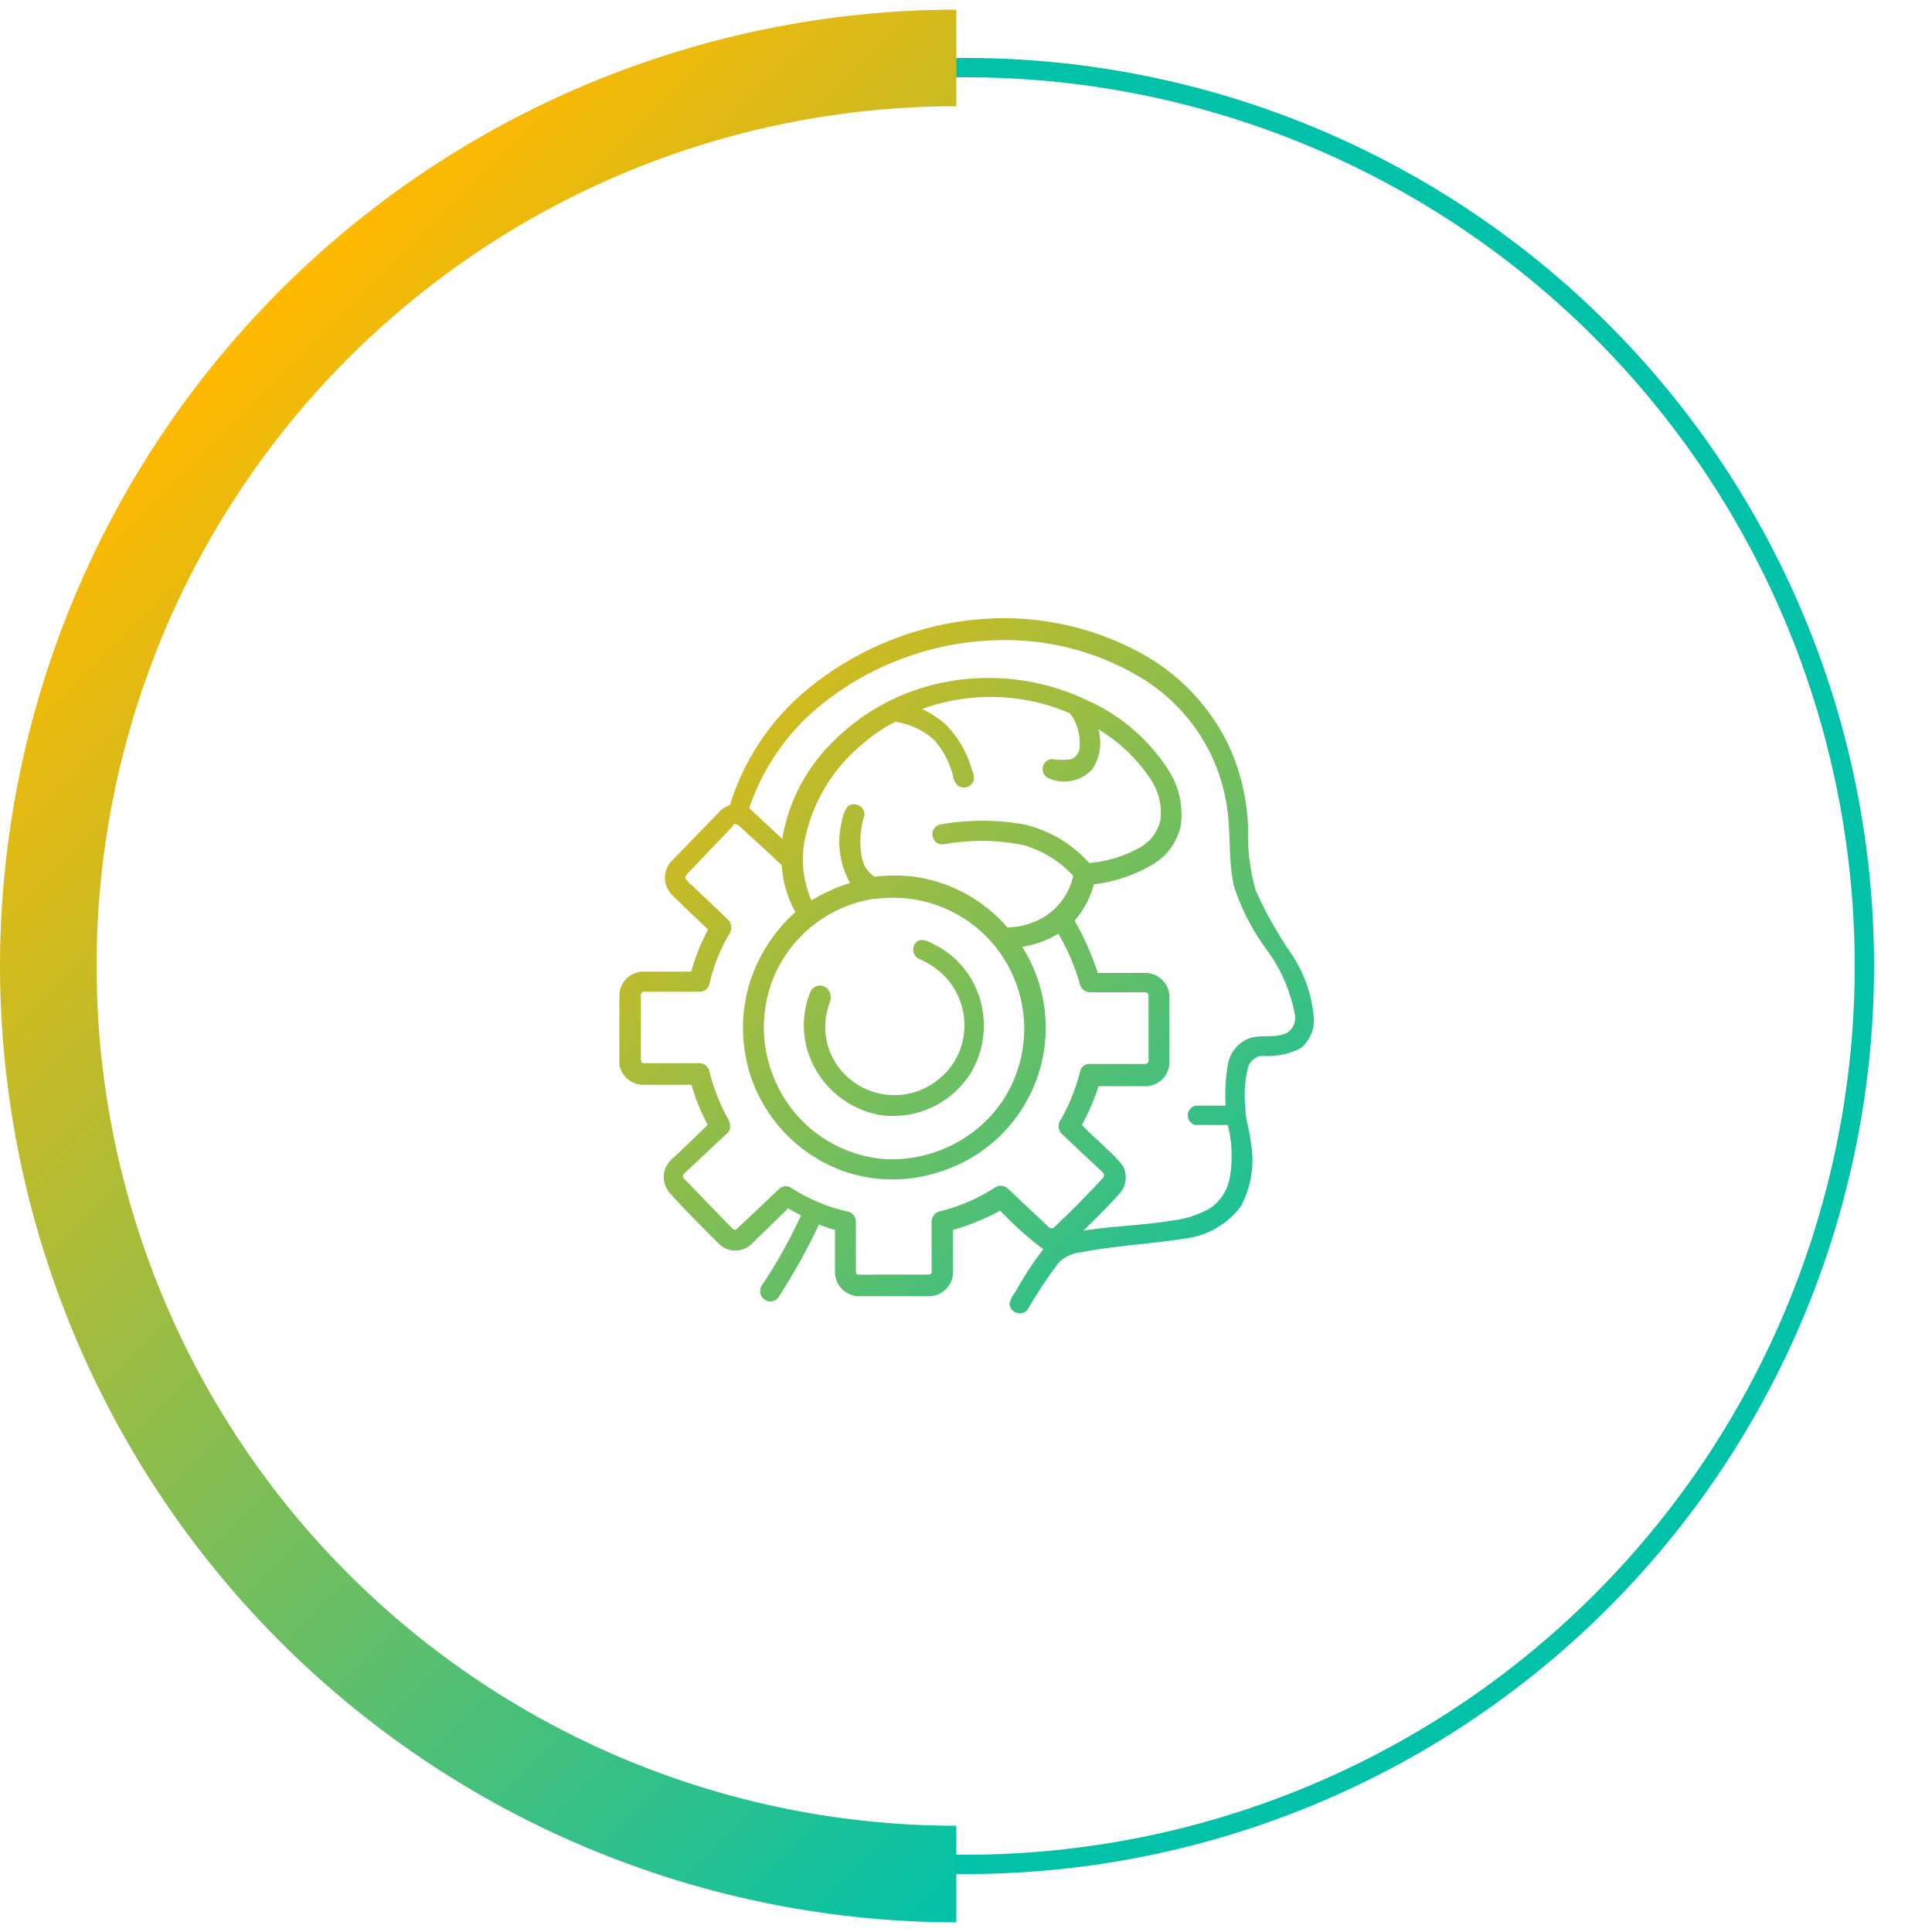 <?xml version="1.0" encoding="UTF-8"?> <svg xmlns="http://www.w3.org/2000/svg" xmlns:xlink="http://www.w3.org/1999/xlink" id="Слой_1" data-name="Слой 1" viewBox="0 0 100 100"> <defs> <linearGradient id="Безымянный_градиент" data-name="Безымянный градиент" x1="125.12" y1="115.35" x2="65.38" y2="55.62" gradientTransform="matrix(0, -1, -1, 0, 124.75, 145.25)" gradientUnits="userSpaceOnUse"> <stop offset="0" stop-color="#ffb900"></stop> <stop offset="1" stop-color="#01c2a9"></stop> </linearGradient> <linearGradient id="Безымянный_градиент_8" data-name="Безымянный градиент 8" x1="31.91" y1="32.84" x2="66.95" y2="67.87" gradientTransform="matrix(1, 0, 0, 1, 0, 0)" xlink:href="#Безымянный_градиент"></linearGradient> <linearGradient id="Безымянный_градиент_8-2" data-name="Безымянный градиент 8" x1="28.97" y1="35.78" x2="64" y2="70.81" gradientTransform="matrix(1, 0, 0, 1, 0, 0)" xlink:href="#Безымянный_градиент"></linearGradient> </defs> <title>Icon_15</title> <path d="M50,4A46,46,0,1,1,4,50,46,46,0,0,1,50,4m0-1A47,47,0,1,0,97,50,47,47,0,0,0,50,3Z" style="fill: #01c2a9"></path> <path d="M0,50A49.56,49.56,0,0,0,49.5,99.5v-5a44.5,44.5,0,0,1,0-89V.5A49.56,49.56,0,0,0,0,50Z" style="fill: url(#Безымянный_градиент)"></path> <g> <path d="M42,35.51A16.18,16.18,0,0,1,51.64,32a14.86,14.86,0,0,1,7.53,1.87,10.73,10.73,0,0,1,4.43,4.72,11,11,0,0,1,1,4.29A10.42,10.42,0,0,0,65,46.1a21.07,21.07,0,0,0,1.76,3.15A6.91,6.91,0,0,1,68,52.66a1.86,1.86,0,0,1-.67,1.59,3.82,3.82,0,0,1-2.06.4.86.86,0,0,0-.69.68,6,6,0,0,0-.12,2c0,.58.21,1.14.27,1.72a5.1,5.1,0,0,1-.51,3.4,4.25,4.25,0,0,1-2.84,1.65c-1.81.29-3.65.37-5.45.72a1.91,1.91,0,0,0-1.11.51,23.82,23.82,0,0,0-1.65,2.49.54.54,0,0,1-.92-.33,1.45,1.45,0,0,1,.3-.61A17.06,17.06,0,0,1,54,64.66a17.72,17.72,0,0,1-2.23-2,11.69,11.69,0,0,1-2.44,1c0,.73,0,1.47,0,2.2a1.25,1.25,0,0,1-1.19,1.23H44.46a1.25,1.25,0,0,1-1.24-1.22c0-.74,0-1.47,0-2.21a7.21,7.21,0,0,1-.83-.28,31.56,31.56,0,0,1-2.08,3.74.51.51,0,0,1-.7.17.54.54,0,0,1-.15-.8,25.6,25.6,0,0,0,2-3.58l-.67-.36-1.9,1.85a1.21,1.21,0,0,1-1.66,0c-.86-.86-1.72-1.72-2.54-2.62a1.26,1.26,0,0,1-.26-1.28,1.5,1.5,0,0,1,.46-.61c.59-.55,1.17-1.11,1.74-1.67a10.78,10.78,0,0,1-.84-2.07H33.28a1.25,1.25,0,0,1-1.22-1.05c0-1.19,0-2.39,0-3.58a1.25,1.25,0,0,1,1.24-1.23c.83,0,1.66,0,2.48,0a10.43,10.43,0,0,1,.87-2.18c-.64-.61-1.29-1.21-1.91-1.84a1.25,1.25,0,0,1,.07-1.75l2.46-2.54a1.45,1.45,0,0,1,.51-.31A12.58,12.58,0,0,1,42,35.51Zm1,.59a11.69,11.69,0,0,0-4.22,5.73l1.71,1.59a9.11,9.11,0,0,1,2.39-4.79,11.18,11.18,0,0,1,5.82-3.28,11.85,11.85,0,0,1,7.64.93,9.61,9.61,0,0,1,4.08,3.49,4.23,4.23,0,0,1,.69,3,3.09,3.09,0,0,1-1.49,2,7.73,7.73,0,0,1-3,1,4.69,4.69,0,0,1-1,1.88,14.39,14.39,0,0,1,1.2,2.71h2.48a1.25,1.25,0,0,1,1.23,1.19c0,1.15,0,2.3,0,3.45a1.25,1.25,0,0,1-1.16,1.22c-.84,0-1.67,0-2.51,0A10.83,10.83,0,0,1,56,58.22c.39.44.87.82,1.29,1.25a5.66,5.66,0,0,1,.83.88,1.26,1.26,0,0,1-.19,1.45q-.91,1-1.86,1.9c1.51-.24,3.05-.27,4.56-.52a5.18,5.18,0,0,0,2-.64,2.42,2.42,0,0,0,1-1.47,6.49,6.49,0,0,0-.08-2.84c-.56,0-1.13,0-1.69,0a.52.52,0,0,1,0-1c.53,0,1.05,0,1.58,0a9,9,0,0,1,.11-2.11,1.78,1.78,0,0,1,1-1.33c.66-.3,1.43,0,2.08-.34a.92.92,0,0,0,.38-1,8.13,8.13,0,0,0-1.41-3.24,11.69,11.69,0,0,1-1.72-3.3c-.33-1.4-.15-2.85-.39-4.26a9.66,9.66,0,0,0-.48-1.82,9.44,9.44,0,0,0-3.74-4.62,13.6,13.6,0,0,0-7.3-2.08A15.12,15.12,0,0,0,43,36.1Zm4.75.61a5.26,5.26,0,0,1,1.16.75,5.43,5.43,0,0,1,1.41,2.43.84.84,0,0,1,.07.55.55.55,0,0,1-.79.24.81.81,0,0,1-.26-.47,4.38,4.38,0,0,0-1-1.92,3.83,3.83,0,0,0-2-.93,7.94,7.94,0,0,0-1.61,1.08,8.66,8.66,0,0,0-3,4.7A5.3,5.3,0,0,0,42,46.61a8.82,8.82,0,0,1,2-.91,4.33,4.33,0,0,1-.42-3.21,1.74,1.74,0,0,1,.28-.73c.34-.33,1,0,.86.51a4.48,4.48,0,0,0-.11,2.11,1.52,1.52,0,0,0,.66,1,8.47,8.47,0,0,1,2.05,0A7.8,7.8,0,0,1,52.14,48a3.73,3.73,0,0,0,1.61-.38,3.34,3.34,0,0,0,1.8-2.29A5.65,5.65,0,0,0,53,43.75a10.82,10.82,0,0,0-4.14-.05.5.5,0,0,1-.57-.35.51.51,0,0,1,.41-.68,12.46,12.46,0,0,1,4.3,0,6.52,6.52,0,0,1,3.38,2A6.58,6.58,0,0,0,59,43.87a2.18,2.18,0,0,0,1.07-1.45,3.14,3.14,0,0,0-.57-2.17,8.43,8.43,0,0,0-2.65-2.5,2.51,2.51,0,0,1-.32,2.08,2,2,0,0,1-2.24.46.52.52,0,0,1,.15-1,3.28,3.28,0,0,0,1,0,.67.67,0,0,0,.44-.61,2.65,2.65,0,0,0-.33-1.51c-.07-.11-.13-.24-.26-.29A10.4,10.4,0,0,0,47.72,36.7Zm-9.77,6-2.33,2.44c-.08.09-.19.18-.17.32a2.19,2.19,0,0,0,.4.42c.61.58,1.24,1.16,1.84,1.75a.61.61,0,0,1,0,.75,9,9,0,0,0-1,2.53.51.51,0,0,1-.49.41c-1,0-1.94,0-2.9,0-.13,0-.18.13-.16.23,0,1.07,0,2.14,0,3.21,0,.1,0,.27.15.26,1,0,1.94,0,2.9,0a.54.54,0,0,1,.5.43,10,10,0,0,0,.93,2.39.82.82,0,0,1,.14.5c0,.22-.21.36-.36.5l-2,1.88a.18.18,0,0,0,0,.3l2.39,2.47c.09.09.22.24.33.09.74-.68,1.47-1.39,2.21-2.08a.49.49,0,0,1,.63,0,9.17,9.17,0,0,0,2.84,1.19.53.53,0,0,1,.47.51c0,.89,0,1.78,0,2.66l.07.1a8.56,8.56,0,0,0,.94,0c.93,0,1.87,0,2.81,0l.1-.08c0-.89,0-1.79,0-2.68a.57.57,0,0,1,.5-.53,9.37,9.37,0,0,0,2.74-1.19.54.54,0,0,1,.67,0l2.13,2a.21.21,0,0,0,.34,0Q55.86,62.3,57.06,61a.22.22,0,0,0,0-.34c-.72-.66-1.43-1.34-2.13-2a.57.57,0,0,1,0-.74,10.74,10.74,0,0,0,1-2.53.49.49,0,0,1,.51-.32h2.82a.19.19,0,0,0,.19-.23c0-1.09,0-2.18,0-3.28a.18.18,0,0,0-.21-.2h-2.8a.56.56,0,0,1-.56-.48,11.34,11.34,0,0,0-1.1-2.55,5.33,5.33,0,0,1-1.87.68,7.81,7.81,0,0,1-4.14,11.6,7.79,7.79,0,0,1-4.9.08A7.87,7.87,0,0,1,39,56.1a8,8,0,0,1-.16-5.34,8.25,8.25,0,0,1,2.33-3.55,5.77,5.77,0,0,1-.71-2.43c-.72-.68-1.45-1.35-2.17-2C38.17,42.68,38,42.58,37.94,42.71Zm7.39,3.79a6.76,6.76,0,0,0-5.29,4,6.84,6.84,0,0,0,0,5.34A6.75,6.75,0,0,0,45.86,60a7,7,0,0,0,4.89-1.72,6.59,6.59,0,0,0,2-3.16,6.78,6.78,0,0,0-7.44-8.59Z" style="fill: url(#Безымянный_градиент_8)"></path> <path d="M47.52,48.7c.23-.11.48,0,.7.12a4.6,4.6,0,0,1,2.36,2.48,4.81,4.81,0,0,1-.28,4.15,4.74,4.74,0,0,1-4.83,2.25A4.82,4.82,0,0,1,42,54.92a4.57,4.57,0,0,1-.06-3.57.54.54,0,0,1,1,0,.72.72,0,0,1,0,.56A3.52,3.52,0,0,0,43,54.54a3.6,3.6,0,0,0,5.61,1.3,3.51,3.51,0,0,0,1.28-2.33,3.67,3.67,0,0,0-1.2-3.18,4.48,4.48,0,0,0-1.16-.72A.53.53,0,0,1,47.52,48.7Z" style="fill: url(#Безымянный_градиент_8-2)"></path> </g> </svg> 